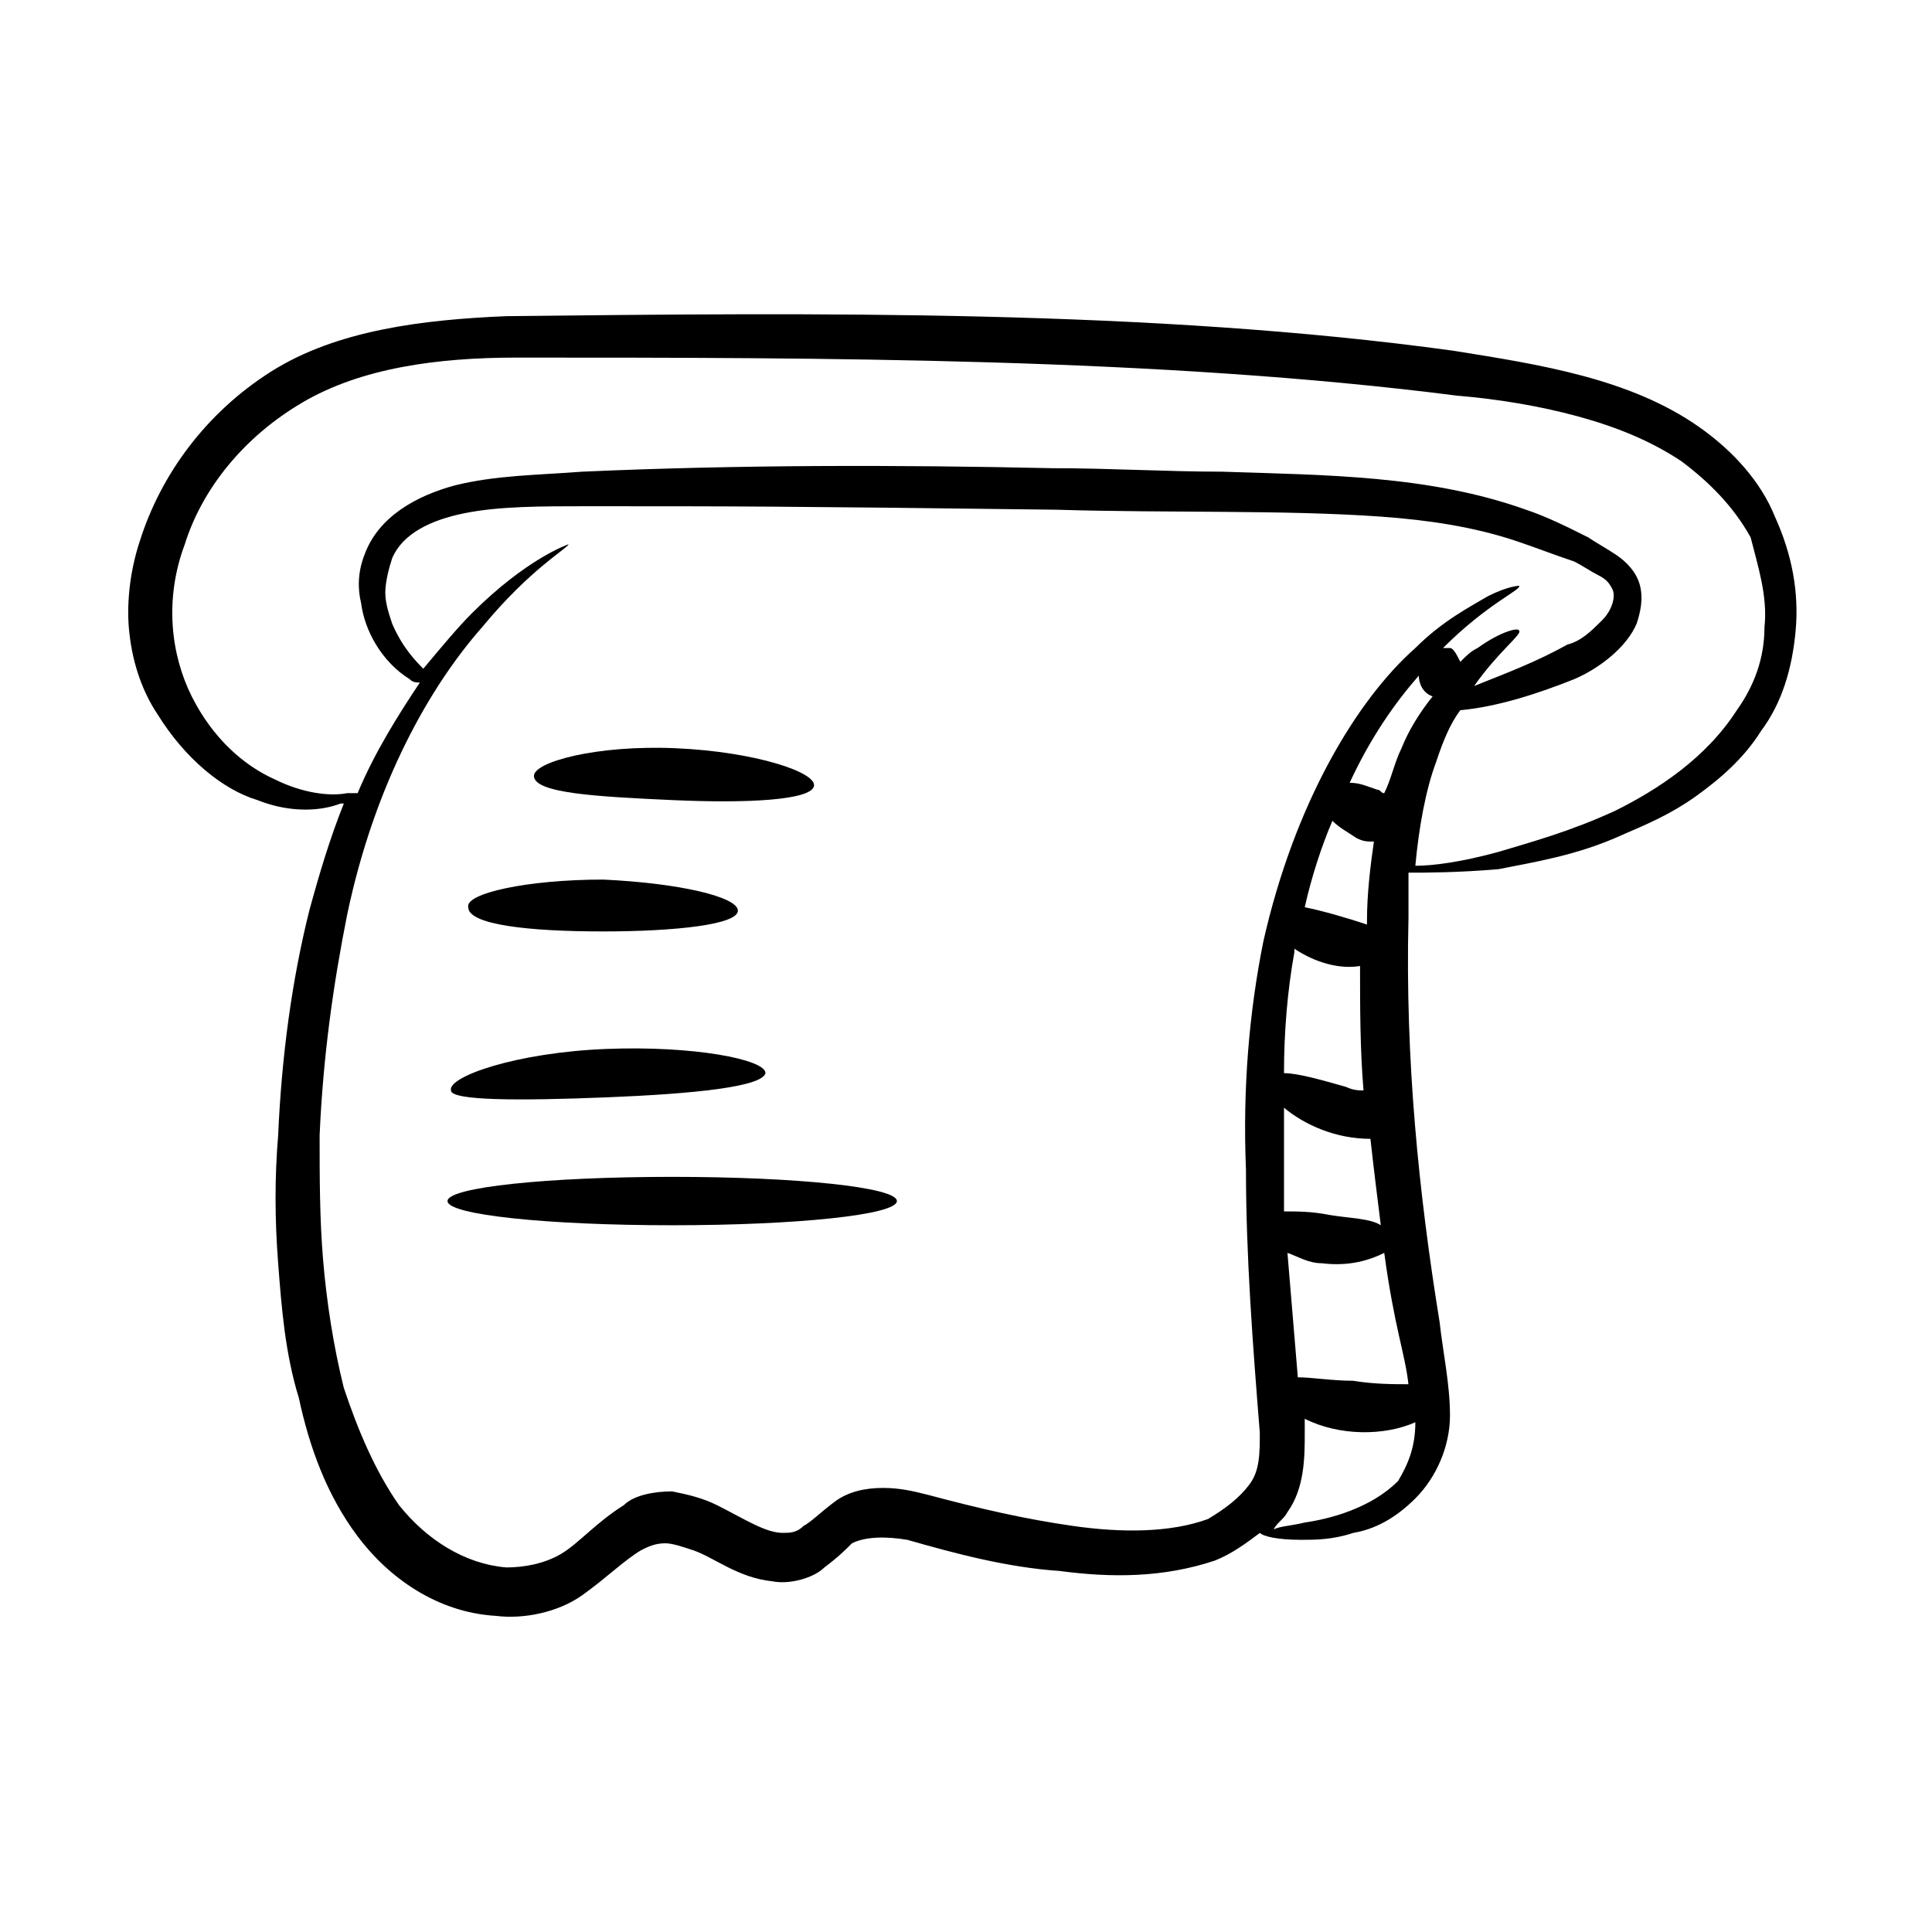 <?xml version="1.0" encoding="UTF-8"?>
<!-- Uploaded to: ICON Repo, www.iconrepo.com, Generator: ICON Repo Mixer Tools -->
<svg fill="#000000" width="800px" height="800px" version="1.1" viewBox="144 144 512 512" xmlns="http://www.w3.org/2000/svg">
 <g>
  <path d="m594.2 257.1c-18.32-12.824-42.137-16.488-65.039-20.152-79.695-10.992-169.46-10.078-250.99-9.16-21.984 0.918-44.887 3.664-62.289 14.656-17.406 10.992-29.312 27.48-34.809 44.887-2.75 8.246-3.664 17.406-2.75 24.734 0.918 8.246 3.664 15.574 7.328 21.07 7.332 11.902 17.406 20.145 26.566 22.895 9.16 3.664 17.406 2.75 21.984 0.918h0.918c-3.664 9.16-6.414 18.32-9.16 28.398-4.582 18.32-7.328 38.473-8.246 59.543-0.918 10.992-0.918 21.984 0 33.895 0.918 11.91 1.832 23.816 5.496 35.727 2.75 12.824 7.328 25.648 15.574 36.641 8.246 10.992 21.07 20.152 36.641 21.07 7.328 0.918 16.488-0.918 22.902-5.496 6.414-4.582 10.992-9.16 15.574-11.91 1.832-0.918 3.664-1.832 6.414-1.832 1.832 0 4.582 0.918 7.328 1.832 5.496 1.832 11.91 7.328 21.07 8.246 4.582 0.918 10.992-0.918 13.742-3.664 3.664-2.75 5.496-4.582 7.328-6.414 3.664-1.832 9.16-1.832 14.656-0.918 12.824 3.664 26.566 7.328 40.305 8.246 13.742 1.832 27.48 1.832 41.223-2.75 4.582-1.832 8.246-4.582 11.91-7.328 0.918 0.918 4.582 1.832 10.992 1.832 3.664 0 8.246 0 13.742-1.832 5.496-0.918 10.992-3.664 16.488-9.16 5.496-5.496 9.16-13.742 9.16-21.984 0-8.246-1.832-16.488-2.75-24.734-5.496-33.895-9.16-69.617-8.246-107.18v-11.91c4.582 0 12.824 0 23.816-0.918 9.16-1.832 21.07-3.664 32.977-9.16 6.414-2.75 12.824-5.496 19.238-10.078 6.414-4.582 12.824-10.078 17.406-17.406 5.496-7.328 8.246-16.488 9.16-26.566 0.918-10.078-0.918-20.152-5.496-30.23-3.68-9.152-11.008-17.398-20.168-23.809zm-116.34 266.56c0 5.496 0 10.078-2.75 13.742-2.75 3.664-6.414 6.414-10.992 9.16-10.078 3.664-22.902 3.664-35.727 1.832s-24.734-4.582-38.473-8.246c-3.664-0.918-7.328-1.832-11.91-1.832-4.582 0-9.16 0.918-12.824 3.664-3.664 2.75-6.414 5.496-8.246 6.414-1.832 1.832-3.664 1.832-5.496 1.832-4.582 0-10.078-3.664-17.406-7.328-3.664-1.832-7.328-2.75-11.91-3.664-4.582 0-10.078 0.918-12.824 3.664-7.328 4.582-11.91 10.078-16.488 12.824-4.582 2.75-10.078 3.664-14.656 3.664-10.992-0.918-21.07-7.328-28.398-16.488-6.414-9.16-10.992-20.152-14.656-31.145-2.734-10.992-4.566-22.902-5.481-33.895-0.918-10.992-0.918-21.984-0.918-32.977 0.918-21.066 3.664-40.305 7.328-58.625 7.328-34.809 21.984-60.457 35.727-76.031 12.824-15.574 22.902-21.07 22.902-21.984 0 0-2.75 0.918-7.328 3.664-4.582 2.75-10.992 7.328-18.32 14.656-3.664 3.664-8.246 9.16-12.824 14.656-1.832-1.832-5.496-5.496-8.246-11.91-0.918-2.75-1.832-5.496-1.832-8.246s0.918-6.414 1.832-9.16c2.75-6.414 10.078-10.078 19.238-11.91 9.16-1.832 20.152-1.832 32.062-1.832 40.305 0 51.297 0 124.58 0.918 30.23 0.918 60.457 0 86.105 1.832 12.824 0.918 24.734 2.75 35.727 6.414 5.496 1.832 10.078 3.664 15.574 5.496 1.832 0.918 4.582 2.75 6.414 3.664 1.832 0.918 2.75 1.832 3.664 3.664 0.918 1.832 0 5.496-2.75 8.246s-5.496 5.496-9.16 6.414c-8.246 4.582-15.574 7.328-24.734 10.992 6.414-9.16 12.824-13.742 11.91-14.656 0-0.918-4.582 0-10.992 4.582-1.832 0.918-2.75 1.832-4.582 3.664-0.918-1.832-1.832-3.664-2.75-3.664h-1.832c11.91-11.91 21.07-15.574 20.152-16.488 0 0-2.75 0-8.246 2.75-4.582 2.75-11.91 6.414-19.238 13.742-15.574 13.742-32.062 41.223-40.305 77.863-3.664 18.32-5.496 38.473-4.582 60.457 0 22.895 1.832 46.711 3.664 69.609zm6.414-86.105c5.496 4.582 13.742 8.246 22.902 8.246 0.918 8.246 1.832 15.574 2.75 22.902-2.75-1.832-8.246-1.832-13.742-2.75-4.582-0.918-8.246-0.918-11.91-0.918v-27.48zm0.914 38.473c2.75 0.918 5.496 2.75 9.16 2.75 7.328 0.918 12.824-0.918 16.488-2.75 2.75 20.152 5.496 26.566 6.414 34.809-3.664 0-9.16 0-14.656-0.918-5.496 0-10.992-0.918-14.656-0.918-0.918-10.988-1.832-21.98-2.75-32.973zm15.574-43.969c-6.414-1.832-12.824-3.664-16.488-3.664 0-10.992 0.918-21.984 2.75-32.062l-0.004-0.914c5.496 3.664 11.91 5.496 17.406 4.582 0 10.992 0 21.984 0.918 32.977-0.918 0-2.75 0-4.582-0.918zm-10.992-47.633c1.832-8.246 4.582-16.488 7.328-22.902 1.832 1.832 3.664 2.75 6.414 4.582 1.832 0.918 2.75 0.918 4.582 0.918-0.918 6.414-1.832 13.742-1.832 21.07v0.918c-5.5-1.836-11.914-3.668-16.492-4.586zm25.648-42.137c-1.832 3.664-2.75 8.246-4.582 11.91-0.918 0-0.918-0.918-1.832-0.918-2.75-0.918-4.582-1.832-7.328-1.832 5.496-11.91 11.91-21.07 18.32-28.398 0 1.832 0.918 4.582 3.664 5.496-3.664 4.582-6.41 9.164-8.242 13.742zm-25.648 205.19c-3.664 0.918-6.414 0.918-8.246 1.832 0.918-1.832 2.75-2.75 3.664-4.582 4.582-6.414 4.582-14.656 4.582-21.07v-3.664c9.16 4.582 21.07 4.582 29.312 0.918 0 6.414-1.832 10.992-4.582 15.574-7.328 7.328-18.32 10.078-24.73 10.992zm121.83-237.25c0 8.246-2.75 15.574-7.328 21.984-8.246 12.824-21.07 21.07-32.062 26.566-11.91 5.496-21.984 8.246-31.145 10.992-10.078 2.75-17.406 3.664-21.984 3.664 0.918-10.078 2.75-20.152 5.496-27.48 1.832-5.496 3.664-10.078 6.414-13.742 10.078-0.918 21.07-4.582 30.23-8.246 6.414-2.75 13.742-8.246 16.488-14.656 0.918-2.75 1.832-6.414 0.918-10.078-0.918-3.664-3.664-6.414-6.414-8.246s-4.582-2.75-7.328-4.582c-5.496-2.75-10.992-5.496-16.488-7.328-25.648-9.16-53.129-9.16-80.609-10.078-14.656 0-29.312-0.918-44.887-0.918-41.223-0.918-83.359-0.918-124.58 0.918-11.91 0.918-22.902 0.918-33.895 3.664-10.078 2.75-20.152 8.246-23.816 18.32-1.832 4.582-1.832 9.16-0.918 12.824 0.918 7.328 5.496 15.574 12.824 20.152 0.918 0.918 1.832 0.918 2.75 0.918-5.496 8.246-11.91 18.32-16.488 29.312h-2.75c-4.582 0.918-11.91 0-19.238-3.664-8.246-3.664-16.488-10.992-21.984-21.984-5.496-10.992-7.328-25.648-1.832-40.305 4.582-14.656 15.574-28.398 31.145-37.559 15.574-9.16 35.727-11.91 56.793-11.91 80.609 0 170.38 0 249.16 10.078 10.992 0.918 21.984 2.75 32.062 5.496 10.078 2.75 19.238 6.414 27.48 11.91 7.328 5.496 13.742 11.91 18.32 20.152 1.836 7.336 4.586 15.578 3.668 23.824z"/>
  <path d="m322.14 455.88c-32.977 0-59.543 2.75-59.543 6.414 0.004 3.664 26.566 6.41 59.543 6.41 32.977 0 59.543-2.75 59.543-6.414 0-3.66-26.566-6.41-59.543-6.41z"/>
  <path d="m304.73 434.81c22.902-0.918 41.223-2.75 42.137-6.414 0-3.664-19.238-7.328-42.137-6.414-23.816 0.918-42.137 7.328-41.223 10.992 0 2.75 18.32 2.75 41.223 1.836z"/>
  <path d="m303.82 390.84c19.238 0 35.727-1.832 35.727-5.496s-15.574-7.328-35.727-8.246c-20.152 0-36.641 3.664-35.727 7.328 0.004 4.582 15.574 6.414 35.727 6.414z"/>
  <path d="m322.14 356.03c20.152 0.918 36.641 0 37.559-3.664 0.918-3.664-15.574-9.16-36.641-10.078-21.07-0.914-37.559 3.664-37.559 7.328 0 4.582 16.488 5.496 36.641 6.414z"/>
 </g>
</svg>